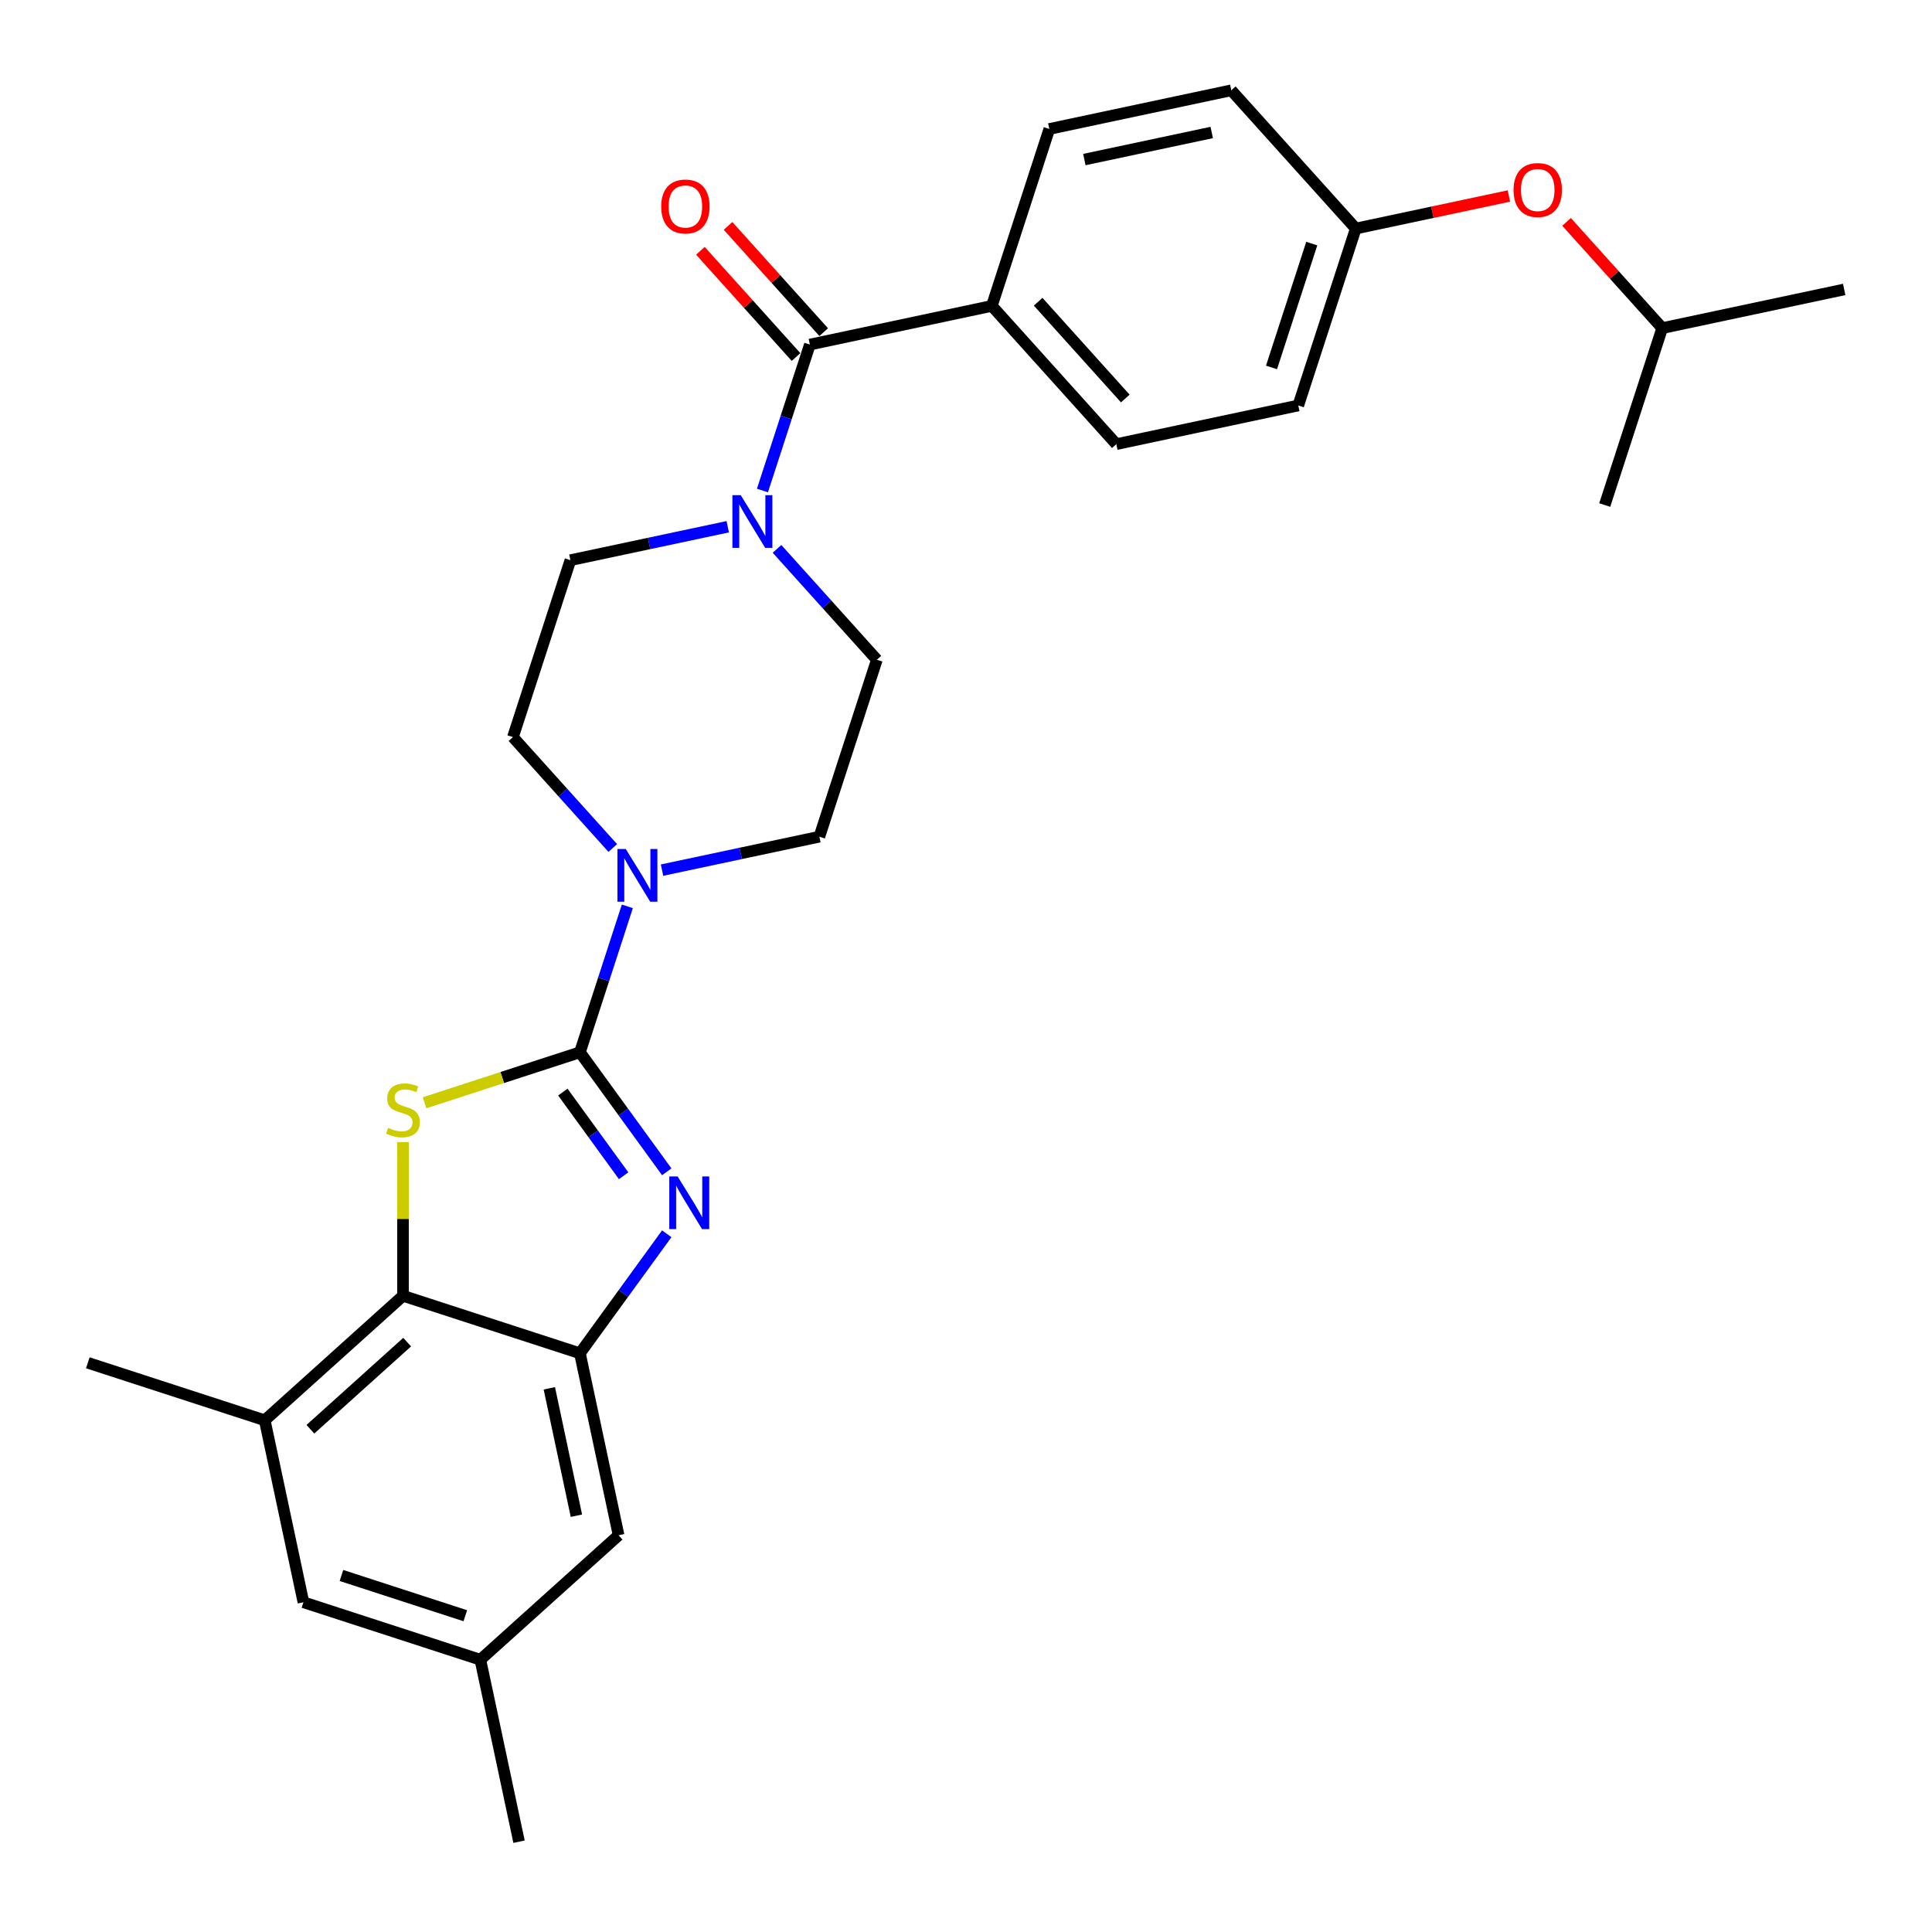<?xml version='1.0' encoding='iso-8859-1'?>
<svg version='1.1' baseProfile='full'
              xmlns='http://www.w3.org/2000/svg'
                      xmlns:rdkit='http://www.rdkit.org/xml'
                      xmlns:xlink='http://www.w3.org/1999/xlink'
                  xml:space='preserve'
width='1000px' height='1000px' viewBox='0 0 1000 1000'>
<!-- END OF HEADER -->
<rect style='opacity:1.0;fill:#FFFFFF;stroke:none' width='1000' height='1000' x='0' y='0'> </rect>
<path class='bond-0' d='M 300.166,544.661 L 322.637,575.591' style='fill:none;fill-rule:evenodd;stroke:#000000;stroke-width:6px;stroke-linecap:butt;stroke-linejoin:miter;stroke-opacity:1' />
<path class='bond-0' d='M 322.637,575.591 L 345.109,606.52' style='fill:none;fill-rule:evenodd;stroke:#0000FF;stroke-width:6px;stroke-linecap:butt;stroke-linejoin:miter;stroke-opacity:1' />
<path class='bond-0' d='M 291.327,565.26 L 307.057,586.91' style='fill:none;fill-rule:evenodd;stroke:#000000;stroke-width:6px;stroke-linecap:butt;stroke-linejoin:miter;stroke-opacity:1' />
<path class='bond-0' d='M 307.057,586.91 L 322.787,608.56' style='fill:none;fill-rule:evenodd;stroke:#0000FF;stroke-width:6px;stroke-linecap:butt;stroke-linejoin:miter;stroke-opacity:1' />
<path class='bond-1' d='M 300.166,544.661 L 259.953,557.728' style='fill:none;fill-rule:evenodd;stroke:#000000;stroke-width:6px;stroke-linecap:butt;stroke-linejoin:miter;stroke-opacity:1' />
<path class='bond-1' d='M 259.953,557.728 L 219.739,570.794' style='fill:none;fill-rule:evenodd;stroke:#CCCC00;stroke-width:6px;stroke-linecap:butt;stroke-linejoin:miter;stroke-opacity:1' />
<path class='bond-4' d='M 300.166,544.661 L 312.437,506.894' style='fill:none;fill-rule:evenodd;stroke:#000000;stroke-width:6px;stroke-linecap:butt;stroke-linejoin:miter;stroke-opacity:1' />
<path class='bond-4' d='M 312.437,506.894 L 324.709,469.126' style='fill:none;fill-rule:evenodd;stroke:#0000FF;stroke-width:6px;stroke-linecap:butt;stroke-linejoin:miter;stroke-opacity:1' />
<path class='bond-2' d='M 345.109,638.603 L 322.637,669.533' style='fill:none;fill-rule:evenodd;stroke:#0000FF;stroke-width:6px;stroke-linecap:butt;stroke-linejoin:miter;stroke-opacity:1' />
<path class='bond-2' d='M 322.637,669.533 L 300.166,700.462' style='fill:none;fill-rule:evenodd;stroke:#000000;stroke-width:6px;stroke-linecap:butt;stroke-linejoin:miter;stroke-opacity:1' />
<path class='bond-3' d='M 208.589,591.152 L 208.589,630.929' style='fill:none;fill-rule:evenodd;stroke:#CCCC00;stroke-width:6px;stroke-linecap:butt;stroke-linejoin:miter;stroke-opacity:1' />
<path class='bond-3' d='M 208.589,630.929 L 208.589,670.706' style='fill:none;fill-rule:evenodd;stroke:#000000;stroke-width:6px;stroke-linecap:butt;stroke-linejoin:miter;stroke-opacity:1' />
<path class='bond-9' d='M 300.166,700.462 L 320.186,794.647' style='fill:none;fill-rule:evenodd;stroke:#000000;stroke-width:6px;stroke-linecap:butt;stroke-linejoin:miter;stroke-opacity:1' />
<path class='bond-9' d='M 284.332,718.593 L 298.346,784.523' style='fill:none;fill-rule:evenodd;stroke:#000000;stroke-width:6px;stroke-linecap:butt;stroke-linejoin:miter;stroke-opacity:1' />
<path class='bond-28' d='M 300.166,700.462 L 208.589,670.706' style='fill:none;fill-rule:evenodd;stroke:#000000;stroke-width:6px;stroke-linecap:butt;stroke-linejoin:miter;stroke-opacity:1' />
<path class='bond-7' d='M 208.589,670.706 L 137.032,735.137' style='fill:none;fill-rule:evenodd;stroke:#000000;stroke-width:6px;stroke-linecap:butt;stroke-linejoin:miter;stroke-opacity:1' />
<path class='bond-7' d='M 210.741,694.682 L 160.651,739.784' style='fill:none;fill-rule:evenodd;stroke:#000000;stroke-width:6px;stroke-linecap:butt;stroke-linejoin:miter;stroke-opacity:1' />
<path class='bond-10' d='M 342.67,450.375 L 383.388,441.72' style='fill:none;fill-rule:evenodd;stroke:#0000FF;stroke-width:6px;stroke-linecap:butt;stroke-linejoin:miter;stroke-opacity:1' />
<path class='bond-10' d='M 383.388,441.72 L 424.107,433.065' style='fill:none;fill-rule:evenodd;stroke:#000000;stroke-width:6px;stroke-linecap:butt;stroke-linejoin:miter;stroke-opacity:1' />
<path class='bond-11' d='M 317.172,438.925 L 291.332,410.226' style='fill:none;fill-rule:evenodd;stroke:#0000FF;stroke-width:6px;stroke-linecap:butt;stroke-linejoin:miter;stroke-opacity:1' />
<path class='bond-11' d='M 291.332,410.226 L 265.491,381.527' style='fill:none;fill-rule:evenodd;stroke:#000000;stroke-width:6px;stroke-linecap:butt;stroke-linejoin:miter;stroke-opacity:1' />
<path class='bond-5' d='M 419.187,178.353 L 406.915,216.121' style='fill:none;fill-rule:evenodd;stroke:#000000;stroke-width:6px;stroke-linecap:butt;stroke-linejoin:miter;stroke-opacity:1' />
<path class='bond-5' d='M 406.915,216.121 L 394.644,253.888' style='fill:none;fill-rule:evenodd;stroke:#0000FF;stroke-width:6px;stroke-linecap:butt;stroke-linejoin:miter;stroke-opacity:1' />
<path class='bond-8' d='M 419.187,178.353 L 513.372,158.333' style='fill:none;fill-rule:evenodd;stroke:#000000;stroke-width:6px;stroke-linecap:butt;stroke-linejoin:miter;stroke-opacity:1' />
<path class='bond-15' d='M 426.342,171.91 L 401.59,144.419' style='fill:none;fill-rule:evenodd;stroke:#000000;stroke-width:6px;stroke-linecap:butt;stroke-linejoin:miter;stroke-opacity:1' />
<path class='bond-15' d='M 401.59,144.419 L 376.837,116.929' style='fill:none;fill-rule:evenodd;stroke:#FF0000;stroke-width:6px;stroke-linecap:butt;stroke-linejoin:miter;stroke-opacity:1' />
<path class='bond-15' d='M 412.031,184.796 L 387.278,157.306' style='fill:none;fill-rule:evenodd;stroke:#000000;stroke-width:6px;stroke-linecap:butt;stroke-linejoin:miter;stroke-opacity:1' />
<path class='bond-15' d='M 387.278,157.306 L 362.525,129.815' style='fill:none;fill-rule:evenodd;stroke:#FF0000;stroke-width:6px;stroke-linecap:butt;stroke-linejoin:miter;stroke-opacity:1' />
<path class='bond-6' d='M 376.683,272.64 L 335.964,281.295' style='fill:none;fill-rule:evenodd;stroke:#0000FF;stroke-width:6px;stroke-linecap:butt;stroke-linejoin:miter;stroke-opacity:1' />
<path class='bond-6' d='M 335.964,281.295 L 295.246,289.95' style='fill:none;fill-rule:evenodd;stroke:#000000;stroke-width:6px;stroke-linecap:butt;stroke-linejoin:miter;stroke-opacity:1' />
<path class='bond-29' d='M 402.18,284.089 L 428.021,312.788' style='fill:none;fill-rule:evenodd;stroke:#0000FF;stroke-width:6px;stroke-linecap:butt;stroke-linejoin:miter;stroke-opacity:1' />
<path class='bond-29' d='M 428.021,312.788 L 453.862,341.488' style='fill:none;fill-rule:evenodd;stroke:#000000;stroke-width:6px;stroke-linecap:butt;stroke-linejoin:miter;stroke-opacity:1' />
<path class='bond-12' d='M 137.032,735.137 L 157.051,829.323' style='fill:none;fill-rule:evenodd;stroke:#000000;stroke-width:6px;stroke-linecap:butt;stroke-linejoin:miter;stroke-opacity:1' />
<path class='bond-23' d='M 137.032,735.137 L 45.455,705.382' style='fill:none;fill-rule:evenodd;stroke:#000000;stroke-width:6px;stroke-linecap:butt;stroke-linejoin:miter;stroke-opacity:1' />
<path class='bond-17' d='M 513.372,158.333 L 577.803,229.891' style='fill:none;fill-rule:evenodd;stroke:#000000;stroke-width:6px;stroke-linecap:butt;stroke-linejoin:miter;stroke-opacity:1' />
<path class='bond-17' d='M 537.348,156.181 L 582.45,206.271' style='fill:none;fill-rule:evenodd;stroke:#000000;stroke-width:6px;stroke-linecap:butt;stroke-linejoin:miter;stroke-opacity:1' />
<path class='bond-18' d='M 513.372,158.333 L 543.128,66.756' style='fill:none;fill-rule:evenodd;stroke:#000000;stroke-width:6px;stroke-linecap:butt;stroke-linejoin:miter;stroke-opacity:1' />
<path class='bond-16' d='M 320.186,794.647 L 248.628,859.078' style='fill:none;fill-rule:evenodd;stroke:#000000;stroke-width:6px;stroke-linecap:butt;stroke-linejoin:miter;stroke-opacity:1' />
<path class='bond-14' d='M 424.107,433.065 L 453.862,341.488' style='fill:none;fill-rule:evenodd;stroke:#000000;stroke-width:6px;stroke-linecap:butt;stroke-linejoin:miter;stroke-opacity:1' />
<path class='bond-13' d='M 265.491,381.527 L 295.246,289.95' style='fill:none;fill-rule:evenodd;stroke:#000000;stroke-width:6px;stroke-linecap:butt;stroke-linejoin:miter;stroke-opacity:1' />
<path class='bond-30' d='M 157.051,829.323 L 248.628,859.078' style='fill:none;fill-rule:evenodd;stroke:#000000;stroke-width:6px;stroke-linecap:butt;stroke-linejoin:miter;stroke-opacity:1' />
<path class='bond-30' d='M 176.739,815.47 L 240.843,836.299' style='fill:none;fill-rule:evenodd;stroke:#000000;stroke-width:6px;stroke-linecap:butt;stroke-linejoin:miter;stroke-opacity:1' />
<path class='bond-25' d='M 248.628,859.078 L 268.648,953.263' style='fill:none;fill-rule:evenodd;stroke:#000000;stroke-width:6px;stroke-linecap:butt;stroke-linejoin:miter;stroke-opacity:1' />
<path class='bond-22' d='M 577.803,229.891 L 671.988,209.871' style='fill:none;fill-rule:evenodd;stroke:#000000;stroke-width:6px;stroke-linecap:butt;stroke-linejoin:miter;stroke-opacity:1' />
<path class='bond-21' d='M 543.128,66.756 L 637.313,46.737' style='fill:none;fill-rule:evenodd;stroke:#000000;stroke-width:6px;stroke-linecap:butt;stroke-linejoin:miter;stroke-opacity:1' />
<path class='bond-21' d='M 561.259,82.591 L 627.189,68.577' style='fill:none;fill-rule:evenodd;stroke:#000000;stroke-width:6px;stroke-linecap:butt;stroke-linejoin:miter;stroke-opacity:1' />
<path class='bond-19' d='M 781.004,101.446 L 741.374,109.87' style='fill:none;fill-rule:evenodd;stroke:#FF0000;stroke-width:6px;stroke-linecap:butt;stroke-linejoin:miter;stroke-opacity:1' />
<path class='bond-19' d='M 741.374,109.87 L 701.744,118.294' style='fill:none;fill-rule:evenodd;stroke:#000000;stroke-width:6px;stroke-linecap:butt;stroke-linejoin:miter;stroke-opacity:1' />
<path class='bond-24' d='M 810.854,114.85 L 835.607,142.341' style='fill:none;fill-rule:evenodd;stroke:#FF0000;stroke-width:6px;stroke-linecap:butt;stroke-linejoin:miter;stroke-opacity:1' />
<path class='bond-24' d='M 835.607,142.341 L 860.36,169.831' style='fill:none;fill-rule:evenodd;stroke:#000000;stroke-width:6px;stroke-linecap:butt;stroke-linejoin:miter;stroke-opacity:1' />
<path class='bond-20' d='M 701.744,118.294 L 637.313,46.737' style='fill:none;fill-rule:evenodd;stroke:#000000;stroke-width:6px;stroke-linecap:butt;stroke-linejoin:miter;stroke-opacity:1' />
<path class='bond-31' d='M 701.744,118.294 L 671.988,209.871' style='fill:none;fill-rule:evenodd;stroke:#000000;stroke-width:6px;stroke-linecap:butt;stroke-linejoin:miter;stroke-opacity:1' />
<path class='bond-31' d='M 678.965,126.079 L 658.136,190.183' style='fill:none;fill-rule:evenodd;stroke:#000000;stroke-width:6px;stroke-linecap:butt;stroke-linejoin:miter;stroke-opacity:1' />
<path class='bond-26' d='M 860.36,169.831 L 954.545,149.812' style='fill:none;fill-rule:evenodd;stroke:#000000;stroke-width:6px;stroke-linecap:butt;stroke-linejoin:miter;stroke-opacity:1' />
<path class='bond-27' d='M 860.36,169.831 L 830.605,261.408' style='fill:none;fill-rule:evenodd;stroke:#000000;stroke-width:6px;stroke-linecap:butt;stroke-linejoin:miter;stroke-opacity:1' />
<path  class='atom-1' d='M 350.736 608.927
L 359.672 623.37
Q 360.558 624.795, 361.983 627.376
Q 363.408 629.957, 363.485 630.111
L 363.485 608.927
L 367.105 608.927
L 367.105 636.196
L 363.369 636.196
L 353.779 620.405
Q 352.662 618.556, 351.468 616.438
Q 350.312 614.319, 349.966 613.664
L 349.966 636.196
L 346.422 636.196
L 346.422 608.927
L 350.736 608.927
' fill='#0000FF'/>
<path  class='atom-2' d='M 200.886 583.776
Q 201.194 583.892, 202.465 584.431
Q 203.736 584.97, 205.122 585.317
Q 206.548 585.625, 207.934 585.625
Q 210.515 585.625, 212.017 584.392
Q 213.519 583.121, 213.519 580.926
Q 213.519 579.424, 212.749 578.499
Q 212.017 577.575, 210.861 577.074
Q 209.706 576.574, 207.78 575.996
Q 205.354 575.264, 203.89 574.571
Q 202.465 573.877, 201.425 572.414
Q 200.424 570.95, 200.424 568.485
Q 200.424 565.057, 202.734 562.939
Q 205.084 560.821, 209.706 560.821
Q 212.864 560.821, 216.446 562.323
L 215.56 565.288
Q 212.286 563.94, 209.821 563.94
Q 207.164 563.94, 205.7 565.057
Q 204.237 566.136, 204.275 568.023
Q 204.275 569.487, 205.007 570.372
Q 205.777 571.258, 206.856 571.759
Q 207.973 572.26, 209.821 572.837
Q 212.286 573.608, 213.75 574.378
Q 215.214 575.148, 216.254 576.728
Q 217.332 578.268, 217.332 580.926
Q 217.332 584.7, 214.79 586.742
Q 212.286 588.745, 208.088 588.745
Q 205.662 588.745, 203.813 588.205
Q 202.003 587.705, 199.846 586.819
L 200.886 583.776
' fill='#CCCC00'/>
<path  class='atom-5' d='M 323.893 439.45
L 332.829 453.893
Q 333.715 455.318, 335.14 457.899
Q 336.565 460.479, 336.642 460.634
L 336.642 439.45
L 340.263 439.45
L 340.263 466.719
L 336.527 466.719
L 326.936 450.927
Q 325.819 449.079, 324.625 446.96
Q 323.47 444.842, 323.123 444.187
L 323.123 466.719
L 319.58 466.719
L 319.58 439.45
L 323.893 439.45
' fill='#0000FF'/>
<path  class='atom-7' d='M 383.404 256.296
L 392.339 270.739
Q 393.225 272.164, 394.65 274.745
Q 396.076 277.325, 396.153 277.479
L 396.153 256.296
L 399.773 256.296
L 399.773 283.565
L 396.037 283.565
L 386.447 267.773
Q 385.33 265.925, 384.136 263.806
Q 382.98 261.688, 382.633 261.033
L 382.633 283.565
L 379.09 283.565
L 379.09 256.296
L 383.404 256.296
' fill='#0000FF'/>
<path  class='atom-16' d='M 342.239 106.873
Q 342.239 100.325, 345.474 96.666
Q 348.709 93.007, 354.756 93.007
Q 360.803 93.007, 364.039 96.666
Q 367.274 100.325, 367.274 106.873
Q 367.274 113.498, 364 117.272
Q 360.726 121.008, 354.756 121.008
Q 348.748 121.008, 345.474 117.272
Q 342.239 113.536, 342.239 106.873
M 354.756 117.927
Q 358.916 117.927, 361.15 115.154
Q 363.422 112.342, 363.422 106.873
Q 363.422 101.519, 361.15 98.823
Q 358.916 96.088, 354.756 96.088
Q 350.597 96.088, 348.324 98.785
Q 346.09 101.481, 346.09 106.873
Q 346.09 112.381, 348.324 115.154
Q 350.597 117.927, 354.756 117.927
' fill='#FF0000'/>
<path  class='atom-20' d='M 783.412 98.351
Q 783.412 91.803, 786.647 88.144
Q 789.882 84.485, 795.929 84.485
Q 801.976 84.485, 805.212 88.144
Q 808.447 91.803, 808.447 98.351
Q 808.447 104.976, 805.173 108.75
Q 801.899 112.486, 795.929 112.486
Q 789.921 112.486, 786.647 108.75
Q 783.412 105.014, 783.412 98.351
M 795.929 109.405
Q 800.089 109.405, 802.323 106.632
Q 804.595 103.82, 804.595 98.351
Q 804.595 92.997, 802.323 90.301
Q 800.089 87.567, 795.929 87.567
Q 791.77 87.567, 789.497 90.263
Q 787.263 92.959, 787.263 98.351
Q 787.263 103.859, 789.497 106.632
Q 791.77 109.405, 795.929 109.405
' fill='#FF0000'/>
</svg>
